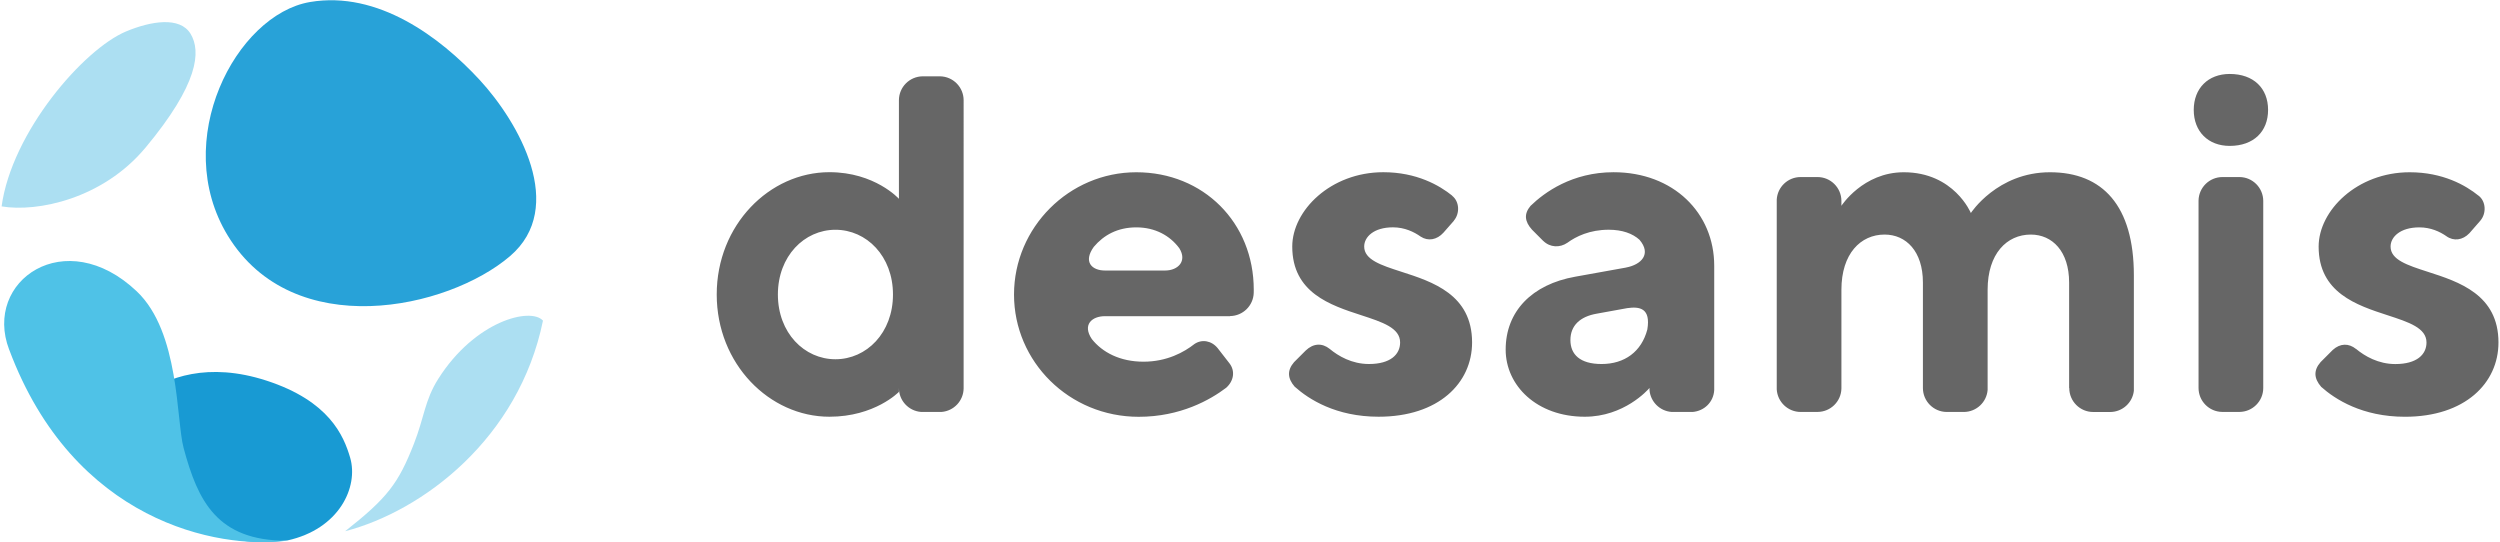 <?xml version="1.0" encoding="UTF-8"?><svg id="_レイヤー_1" xmlns="http://www.w3.org/2000/svg" xmlns:xlink="http://www.w3.org/1999/xlink" viewBox="0 0 719 156"><defs><style>.cls-1{fill:none;}.cls-2{clip-path:url(#clippath);}.cls-3{fill:#acdff2;}.cls-4{fill:#189ad3;}.cls-5{fill:#28a2d8;}.cls-6{fill:#4fc2e7;}.cls-7{fill:#666;fill-rule:evenodd;}</style><clipPath id="clippath"><rect class="cls-1" width="719" height="156"/></clipPath></defs><g class="cls-2"><g><path class="cls-4" d="M45.22,141.88c14.17,15.75,28.91,14.32,37.4,13.56,14.97-3.27,20.55-15.41,18.08-23.83-1.86-6.31-6-16.27-24.05-22.14-16.82-5.47-28.76-.94-35.43,4.11-1.7,1.29-11.57,10.97,4.01,28.29Z"/><path class="cls-3" d="M41.82,42.49C29.6,57.17,10.78,61.1,.46,59.36,3.39,37.96,24.04,14.16,36.24,9.05c7.14-2.99,15.49-4.38,18.56,.66,3.07,5.05,2.31,14.43-12.97,32.78Z"/><path class="cls-6" d="M2.64,100.55c18.49,49.47,59.93,57.51,79.83,54.96-20,0-25.55-11.34-29.66-26.66-2.18-8.14-1.09-33.32-13.47-45.05-20.56-19.49-44.25-3.01-36.71,16.75Z"/><path class="cls-5" d="M89.17,.58c19.53-3.31,37.41,10.11,48.74,22.36,11.32,12.25,25.18,36.68,8.78,50.72-17.9,15.32-62.36,24.96-81.17-5.87C48.89,40.52,67.83,4.2,89.17,.58Z"/><path class="cls-3" d="M156.16,92.22c-6.94,33.87-34.51,54.73-56.9,60.56,12.15-9.58,15.28-13.67,19.78-25.14,3-7.65,3.1-12.5,6.98-18.64,10.59-16.77,26.63-20.73,30.14-16.78Z"/><path class="cls-7" d="M270.36,21.95h-5.04c-3.74,.06-6.76,3.09-6.79,6.84v28.39s-6.89-7.66-19.99-7.66c-17.23,0-32.41,15.17-32.41,35.17s15.17,35.16,32.41,35.16c13.04,0,19.93-7.08,19.99-7.15v-1.1c0,3.62,2.79,6.58,6.33,6.87h5.95c3.52-.28,6.28-3.2,6.33-6.77V28.84h0c0-3.77-3.03-6.83-6.78-6.89Zm361.94,35.74c.06-3.75,3.13-6.77,6.89-6.77h4.9c3.76,.03,6.8,3.09,6.82,6.85v53.81h0c0,3.79-3.07,6.87-6.85,6.89h-4.95c-3.76-.04-6.81-3.11-6.81-6.89h0V57.69Zm8.96-36.42c6.89,0,11.04,4.13,11.04,10.34s-4.15,10.35-11.04,10.35c-6.2,0-10.34-4.14-10.34-10.35s4.13-10.34,10.34-10.34ZM223.72,84.7c0,11.03,7.59,18.62,16.55,18.62s16.55-7.59,16.55-18.62-7.59-18.62-16.55-18.62-16.55,7.59-16.55,18.62Zm130.04,6.2c3.69-.04,6.69-2.98,6.81-6.65,.01-.3,.01-.61,.01-.93,0-19.3-14.48-33.78-33.78-33.78s-35.17,15.86-35.17,35.17,15.86,35.16,35.86,35.16c12.03,0,20.6-4.9,25.17-8.36,2.21-1.98,2.61-4.84,.94-7.01h0l-3.25-4.18-.13-.17c-1.78-2.2-4.55-2.67-6.69-1.22-2.96,2.33-7.89,5.09-14.66,5.09s-11.82-2.69-14.85-6.49c-2.82-4.17,.05-6.6,3.77-6.6h35.97Zm-14.63-19.56c-2.66-3.57-6.9-5.95-12.32-5.95s-9.39,2.23-12.24,5.61c-3.11,4.32-.56,6.8,3.23,6.8h24.18v0h-6.89c3.66,0,6.45-2.67,4.05-6.46Zm79.01-7.87h.02l-3.02,3.44c-1.87,2.08-4.43,2.53-6.55,1.14-1.89-1.34-4.6-2.67-7.97-2.67-5.52,0-8.28,2.76-8.28,5.52,0,3.8,4.83,5.36,10.68,7.25,8.97,2.89,20.35,6.55,20.35,20.33,0,11.72-9.65,21.37-26.89,21.37-12.26,0-20.07-5-24.14-8.65-2.01-2.32-2.24-4.64-.18-7.03l3.36-3.36c2.2-2.11,4.73-2.2,6.88-.48,2.5,2.07,6.38,4.36,11.31,4.36,6.2,0,8.96-2.76,8.96-6.2,0-4.19-5.09-5.84-11.14-7.82-8.9-2.89-19.88-6.47-19.88-19.76,0-10.35,11.03-21.38,26.19-21.38,9.6,0,16.17,3.79,19.86,6.78l-.09-.02c2.15,1.66,2.29,5.1,.51,7.18Zm68.64,55.01c3.4-.27,6.06-2.88,6.23-6.32v-35.74c0-15.16-11.72-26.89-28.95-26.89-11.91,0-19.87,5.79-23.87,9.67-1.93,2.29-1.73,4.46,.41,6.85l3.26,3.27v-.02c1.93,1.88,4.73,2.01,6.9,.53,2.49-1.82,6.42-3.76,11.91-3.76,3.88,0,6.86,1.08,8.84,2.88h0c3.53,4.12,.51,7.16-3.82,7.98-.06,.01-.12,.02-.17,.04l-14.5,2.61c-12.41,2.21-19.99,9.94-19.99,20.97,0,10.34,8.96,19.3,22.75,19.3,11.28,0,18.09-7.66,18.59-8.24h0s.03-.03,.03-.03v.62c.28,3.34,2.95,6,6.3,6.27h6.07Zm-35.13-20.68c0,4.13,2.75,6.89,8.96,6.89,6.62,0,11.48-3.54,13.16-9.92,1.03-6.14-2.17-6.67-5.79-6.15l-8.75,1.59c-4.83,.83-7.58,3.45-7.58,7.59Zm143.45,13.79l-.02,.04v-30.38c0-8.96-4.83-13.79-11.03-13.79-6.89,0-12.41,5.52-12.41,15.86v28.83c-.28,3.52-3.21,6.29-6.79,6.33h-5.02c-3.76-.05-6.8-3.11-6.8-6.89h0v-30.34c0-8.96-4.83-13.79-11.03-13.79-6.89,0-12.41,5.52-12.41,15.86v28.44c-.09,3.72-3.14,6.71-6.88,6.71h.12s-5.1,.01-5.1,.01h.13c-3.66-.01-6.66-2.88-6.87-6.49V57.41c.2-3.62,3.2-6.49,6.87-6.49h4.87c3.77,.01,6.82,3.05,6.86,6.81v1.46s6.21-9.65,17.93-9.65c14.47,0,19.3,11.72,19.3,11.72,0,0,7.59-11.72,22.75-11.72s24.13,9.65,24.13,29.65v33.21c-.39,3.43-3.3,6.09-6.84,6.09h-4.85c-3.81,0-6.89-3.09-6.89-6.89Zm117.73-55.31c-3.69-2.99-10.25-6.74-19.8-6.74-15.16,0-26.19,11.03-26.19,21.38,0,13.29,10.98,16.87,19.88,19.76,6.05,1.98,11.14,3.63,11.14,7.82,0,3.44-2.76,6.2-8.96,6.2-4.94,0-8.82-2.3-11.32-4.37v.02c-2.09-1.68-4.54-1.65-6.68,.29l-3.53,3.53h.01c-2.08,2.39-1.85,4.72,.16,7.04h-.02c4.07,3.65,11.88,8.65,24.15,8.65,17.23,0,26.89-9.64,26.89-21.37,0-13.78-11.38-17.44-20.35-20.33-5.85-1.89-10.68-3.44-10.68-7.25,0-2.76,2.76-5.52,8.28-5.52,3.25,0,5.88,1.22,7.77,2.53h-.01c2.12,1.52,4.71,1.16,6.63-.85l3.16-3.62h-.01c1.78-2.07,1.64-5.52-.51-7.18h.01Z"/></g></g></svg>